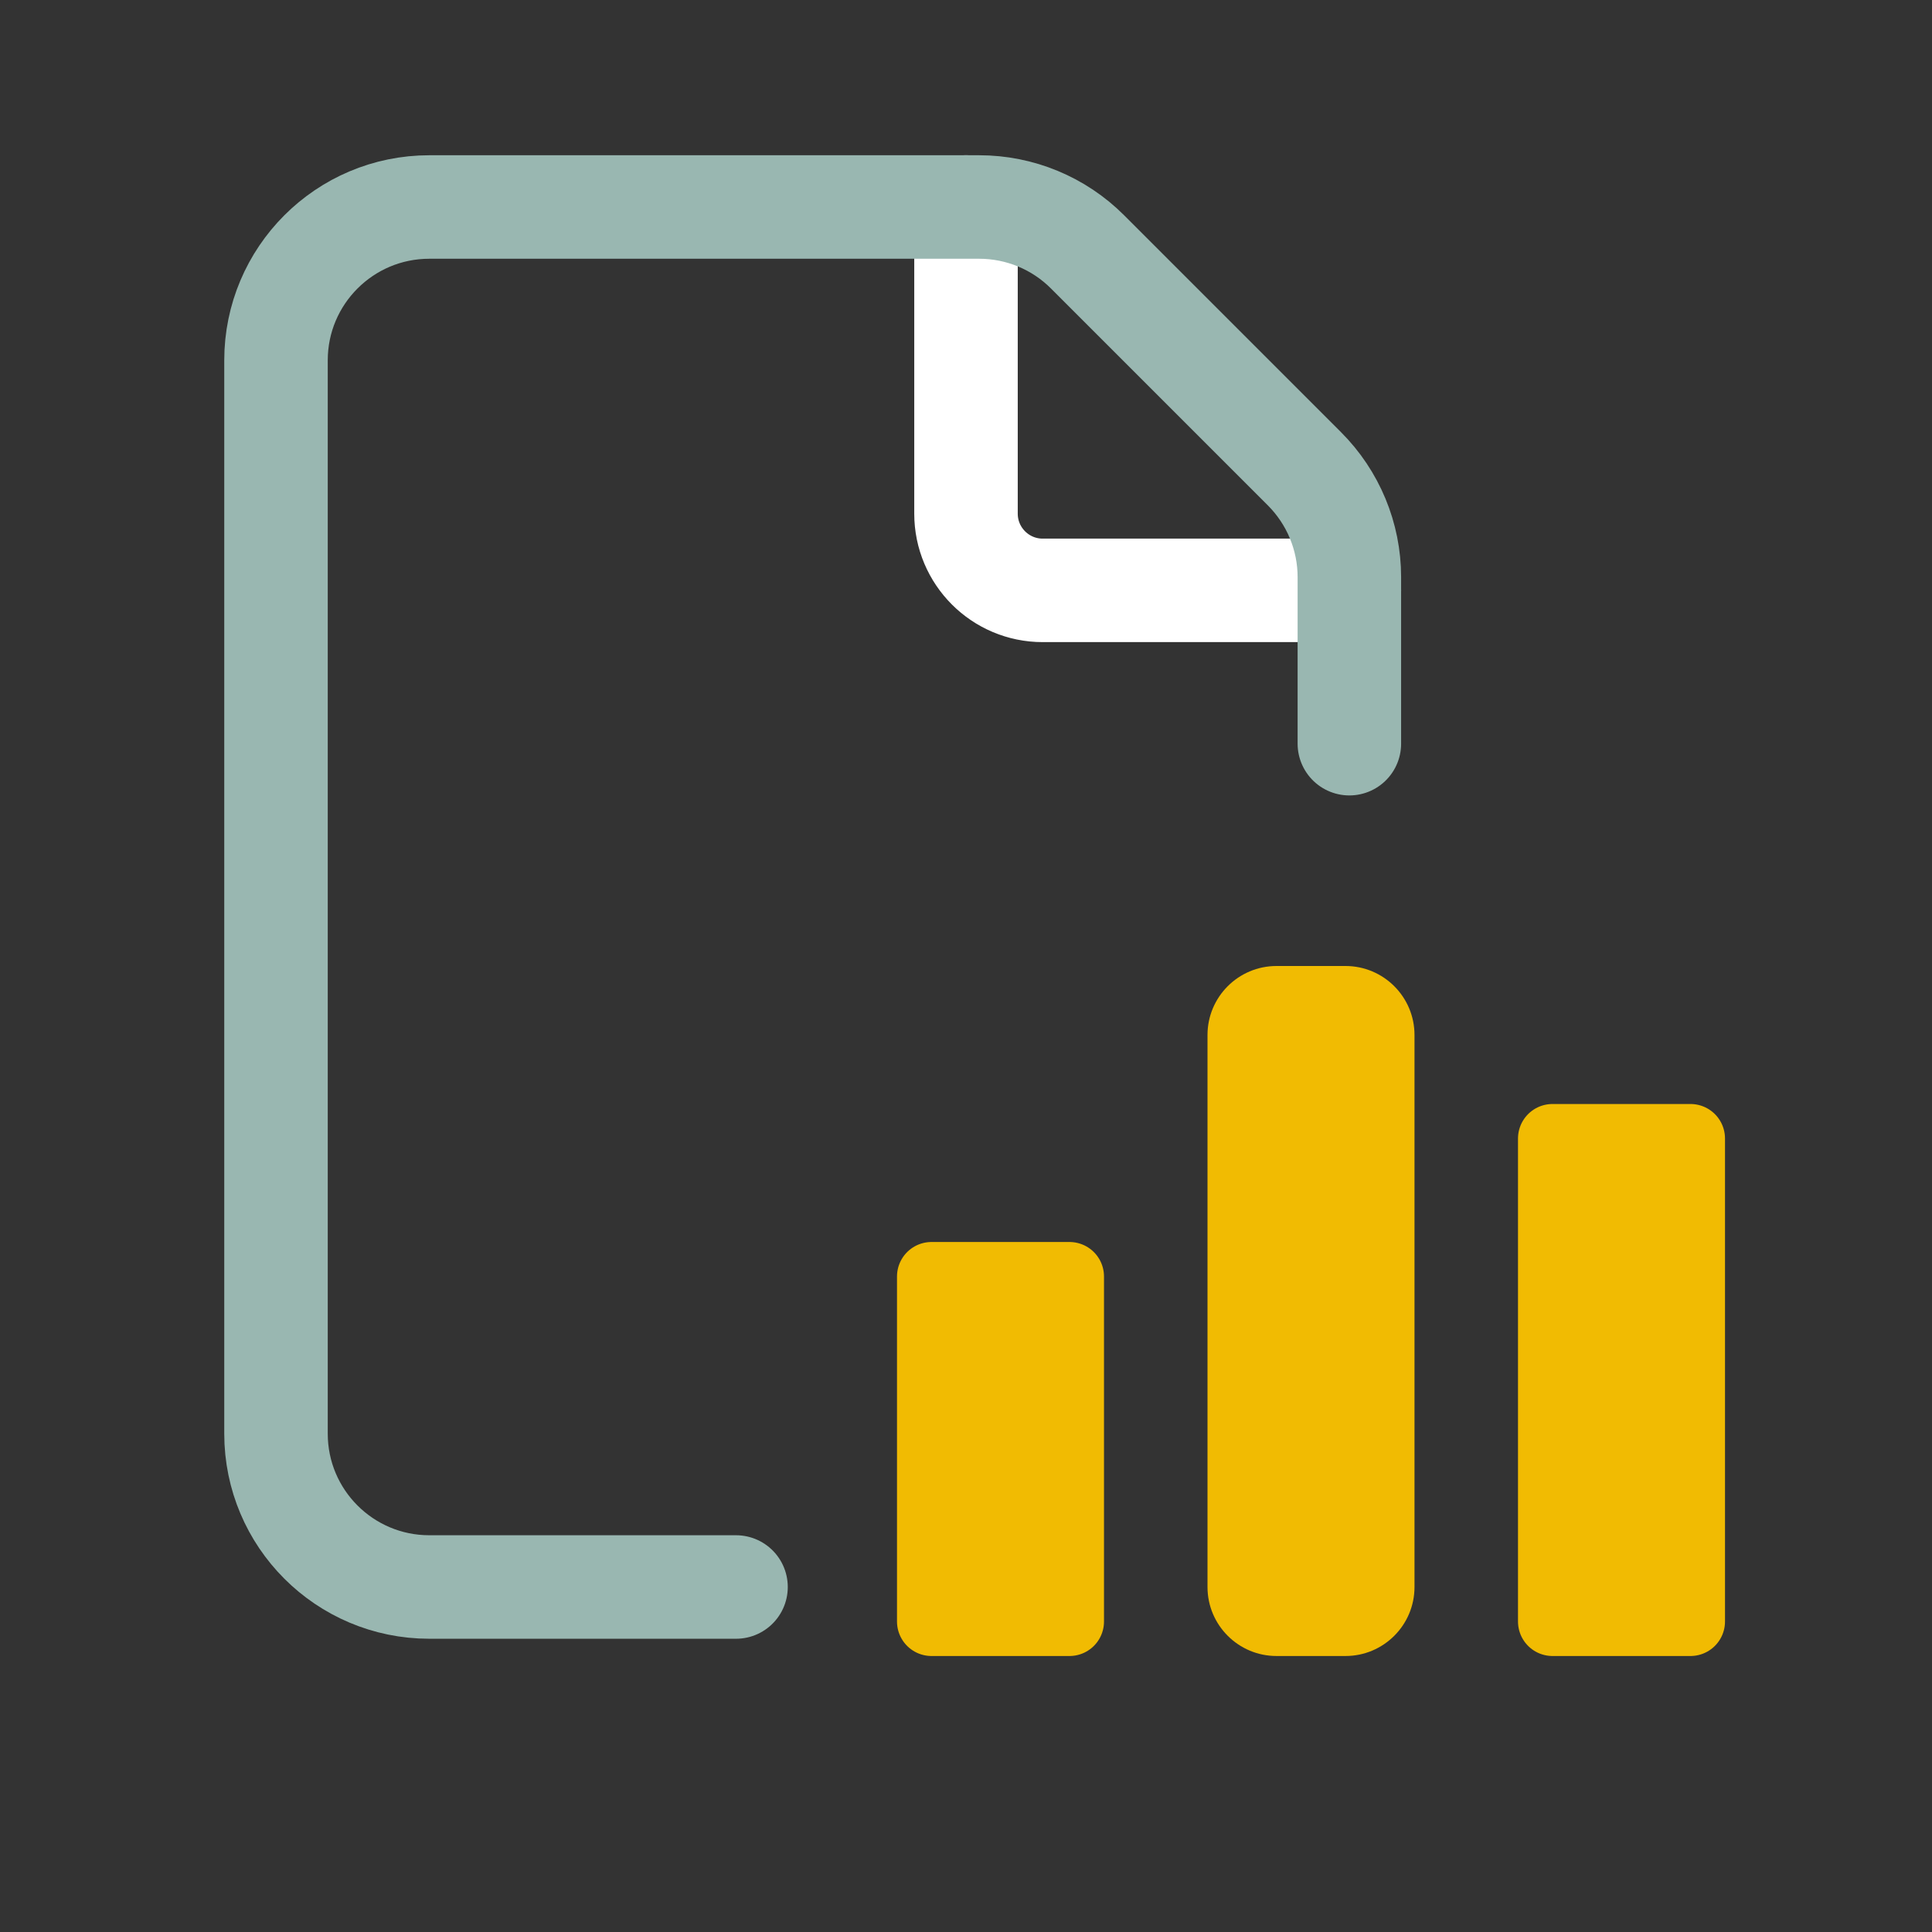 <svg width="28" height="28" viewBox="0 0 28 28" fill="none" xmlns="http://www.w3.org/2000/svg">
<rect x="0" y="0" width="28" height="28" fill="#333333" stroke="none"/>
<path d="M19.556 8.556H15.111C14.498 8.556 14 8.058 14 7.444V3" stroke="white" stroke-width="1.5" stroke-linecap="round" stroke-linejoin="round"/>
<path d="M19.556 10.778V8.364C19.556 7.775 19.321 7.21 18.904 6.793L15.762 3.651C15.346 3.234 14.78 3 14.191 3H6.222C4.995 3 4 3.995 4 5.222V20.778C4 22.005 4.995 23 6.222 23H10.667" stroke="#99B7B1" stroke-width="1.5" stroke-linecap="round" stroke-linejoin="round"/>
<rect x="13.5" y="18.5" width="2" height="5" fill="#F1BB02" stroke="#F1BB02" stroke-linecap="round" stroke-linejoin="round"/>
<rect x="22.5" y="16.5" width="2" height="7" fill="#F1BB02" stroke="#F1BB02" stroke-linecap="round" stroke-linejoin="round"/>
<path d="M17.5 15C17.5 14.448 17.948 14 18.5 14H19.5C20.052 14 20.5 14.448 20.5 15V23C20.5 23.552 20.052 24 19.5 24H18.5C17.948 24 17.5 23.552 17.5 23V15Z" fill="#F1BB02"/>
</svg>
